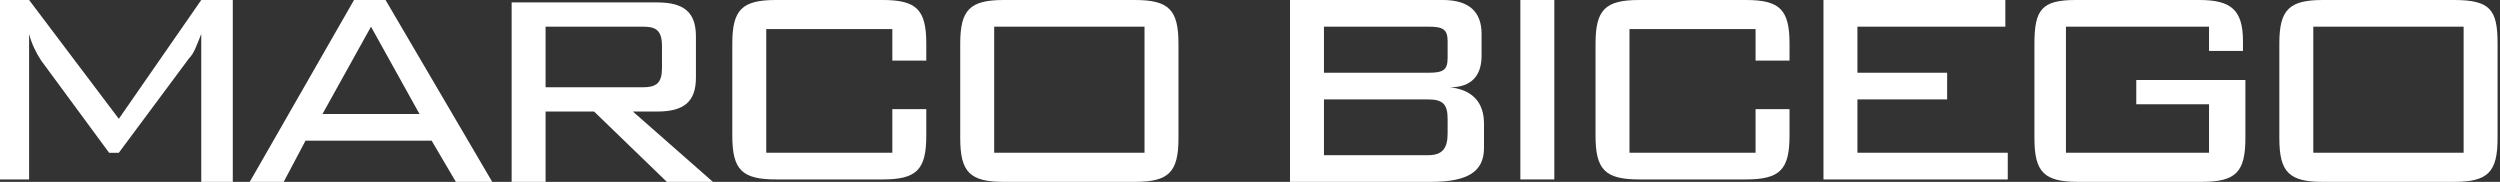 <?xml version="1.0" encoding="UTF-8"?>
<svg id="Layer_1" data-name="Layer 1" xmlns="http://www.w3.org/2000/svg" version="1.1" viewBox="0 0 103.1 7.5">
  <rect x="0" y="0" width="103.1" height="7.5" fill="#333333" stroke="none"/>
  <defs>
    <style>
      .cls-1 {
        fill: #fff;
        stroke-width: 0px;
      }
    </style>
  </defs>
  <path class="cls-1" d="M1.2,2.4v5H0V0h1.2l3.7,4.9L8.3,0h1.3v7.5h-1.3V1.4c-.2.5-.3.8-.5,1l-2.9,3.9h-.4L1.7,2.5c-.2-.3-.4-.7-.5-1.1v1Z"/>
  <path class="cls-1" d="M13.3,4.7l2-3.6,2,3.6s-4,0-4,0ZM10.3,7.5h1.4l.9-1.7h5.2l1,1.7h1.5L15.9,0h-1.3s-4.3,7.5-4.3,7.5Z"/>
  <path class="cls-1" d="M26.5,1.1c.5,0,.8.1.8.8v.9c0,.6-.2.8-.8.8h-4V1.1h4ZM21.1,7.5h1.4v-2.9h2l3,2.9h1.9l-3.3-2.9h1c1.1,0,1.6-.4,1.6-1.4v-1.7c0-1-.5-1.4-1.6-1.4h-6v7.5h0Z"/>
  <path class="cls-1" d="M41,6.3V1.1h6.2v5.2s-6.2,0-6.2,0ZM39.6,1.8v3.9c0,1.4.4,1.8,1.8,1.8h5.4c1.4,0,1.8-.4,1.8-1.8V1.8c0-1.4-.4-1.8-1.8-1.8h-5.4c-1.4,0-1.8.4-1.8,1.8Z"/>
  <path class="cls-1" d="M59.7,2.4c0,.5-.2.6-.8.6h-4.3v-1.9h4.3c.6,0,.8.1.8.6v.7ZM53.2,7.5h5.8c1.5,0,2.2-.4,2.2-1.4v-1c0-.9-.5-1.4-1.4-1.5.9,0,1.3-.5,1.3-1.3v-.9c0-.9-.5-1.4-1.6-1.4h-6.3v7.5h0ZM54.6,4.1h4.3c.6,0,.8.2.8.8v.6c0,.6-.2.9-.8.9h-4.3v-2.3Z"/>
  <path class="cls-1" d="M62.7,7.5V0h1.4v7.4h-1.4,0Z"/>
  <path class="cls-1" d="M75.2,0h7.5v1.1h-6.1v1.9h3.7v1.1h-3.7v2.2h6.2v1.1h-7.6V0h0Z"/>
  <path class="cls-1" d="M95.4,6.3V1.1h6.2v5.2s-6.2,0-6.2,0ZM94,1.8v3.9c0,1.4.4,1.8,1.8,1.8h5.4c1.4,0,1.8-.4,1.8-1.8V1.8c0-1.4-.3-1.8-1.8-1.8h-5.4c-1.4,0-1.8.4-1.8,1.8Z"/>
  <path class="cls-1" d="M85.2,1.1v5.2h5.9v-2h-3v-1h4.5v2.4c0,1.4-.4,1.8-1.8,1.8h-5.1c-1.4,0-1.8-.4-1.8-1.8V1.8c0-1.4.3-1.8,1.7-1.8h5.1c1.3,0,1.8.4,1.8,1.7v.4h-1.4v-1s-5.9,0-5.9,0Z"/>
  <path class="cls-1" d="M67.2,1.1v5.2h5.2v-1.8h1.4v1.1c0,1.4-.4,1.8-1.8,1.8h-4.4c-1.4,0-1.8-.4-1.8-1.8V1.8c0-1.4.4-1.8,1.8-1.8h4.4c1.4,0,1.8.4,1.8,1.8v.7h-1.4v-1.3h-5.2Z"/>
  <path class="cls-1" d="M31.6,1.1v5.2h5.2v-1.8h1.4v1.1c0,1.4-.4,1.8-1.8,1.8h-4.4c-1.4,0-1.8-.4-1.8-1.8V1.8c0-1.4.4-1.8,1.8-1.8h4.4c1.4,0,1.8.4,1.8,1.8v.7h-1.4v-1.3h-5.2,0Z"/>
</svg>